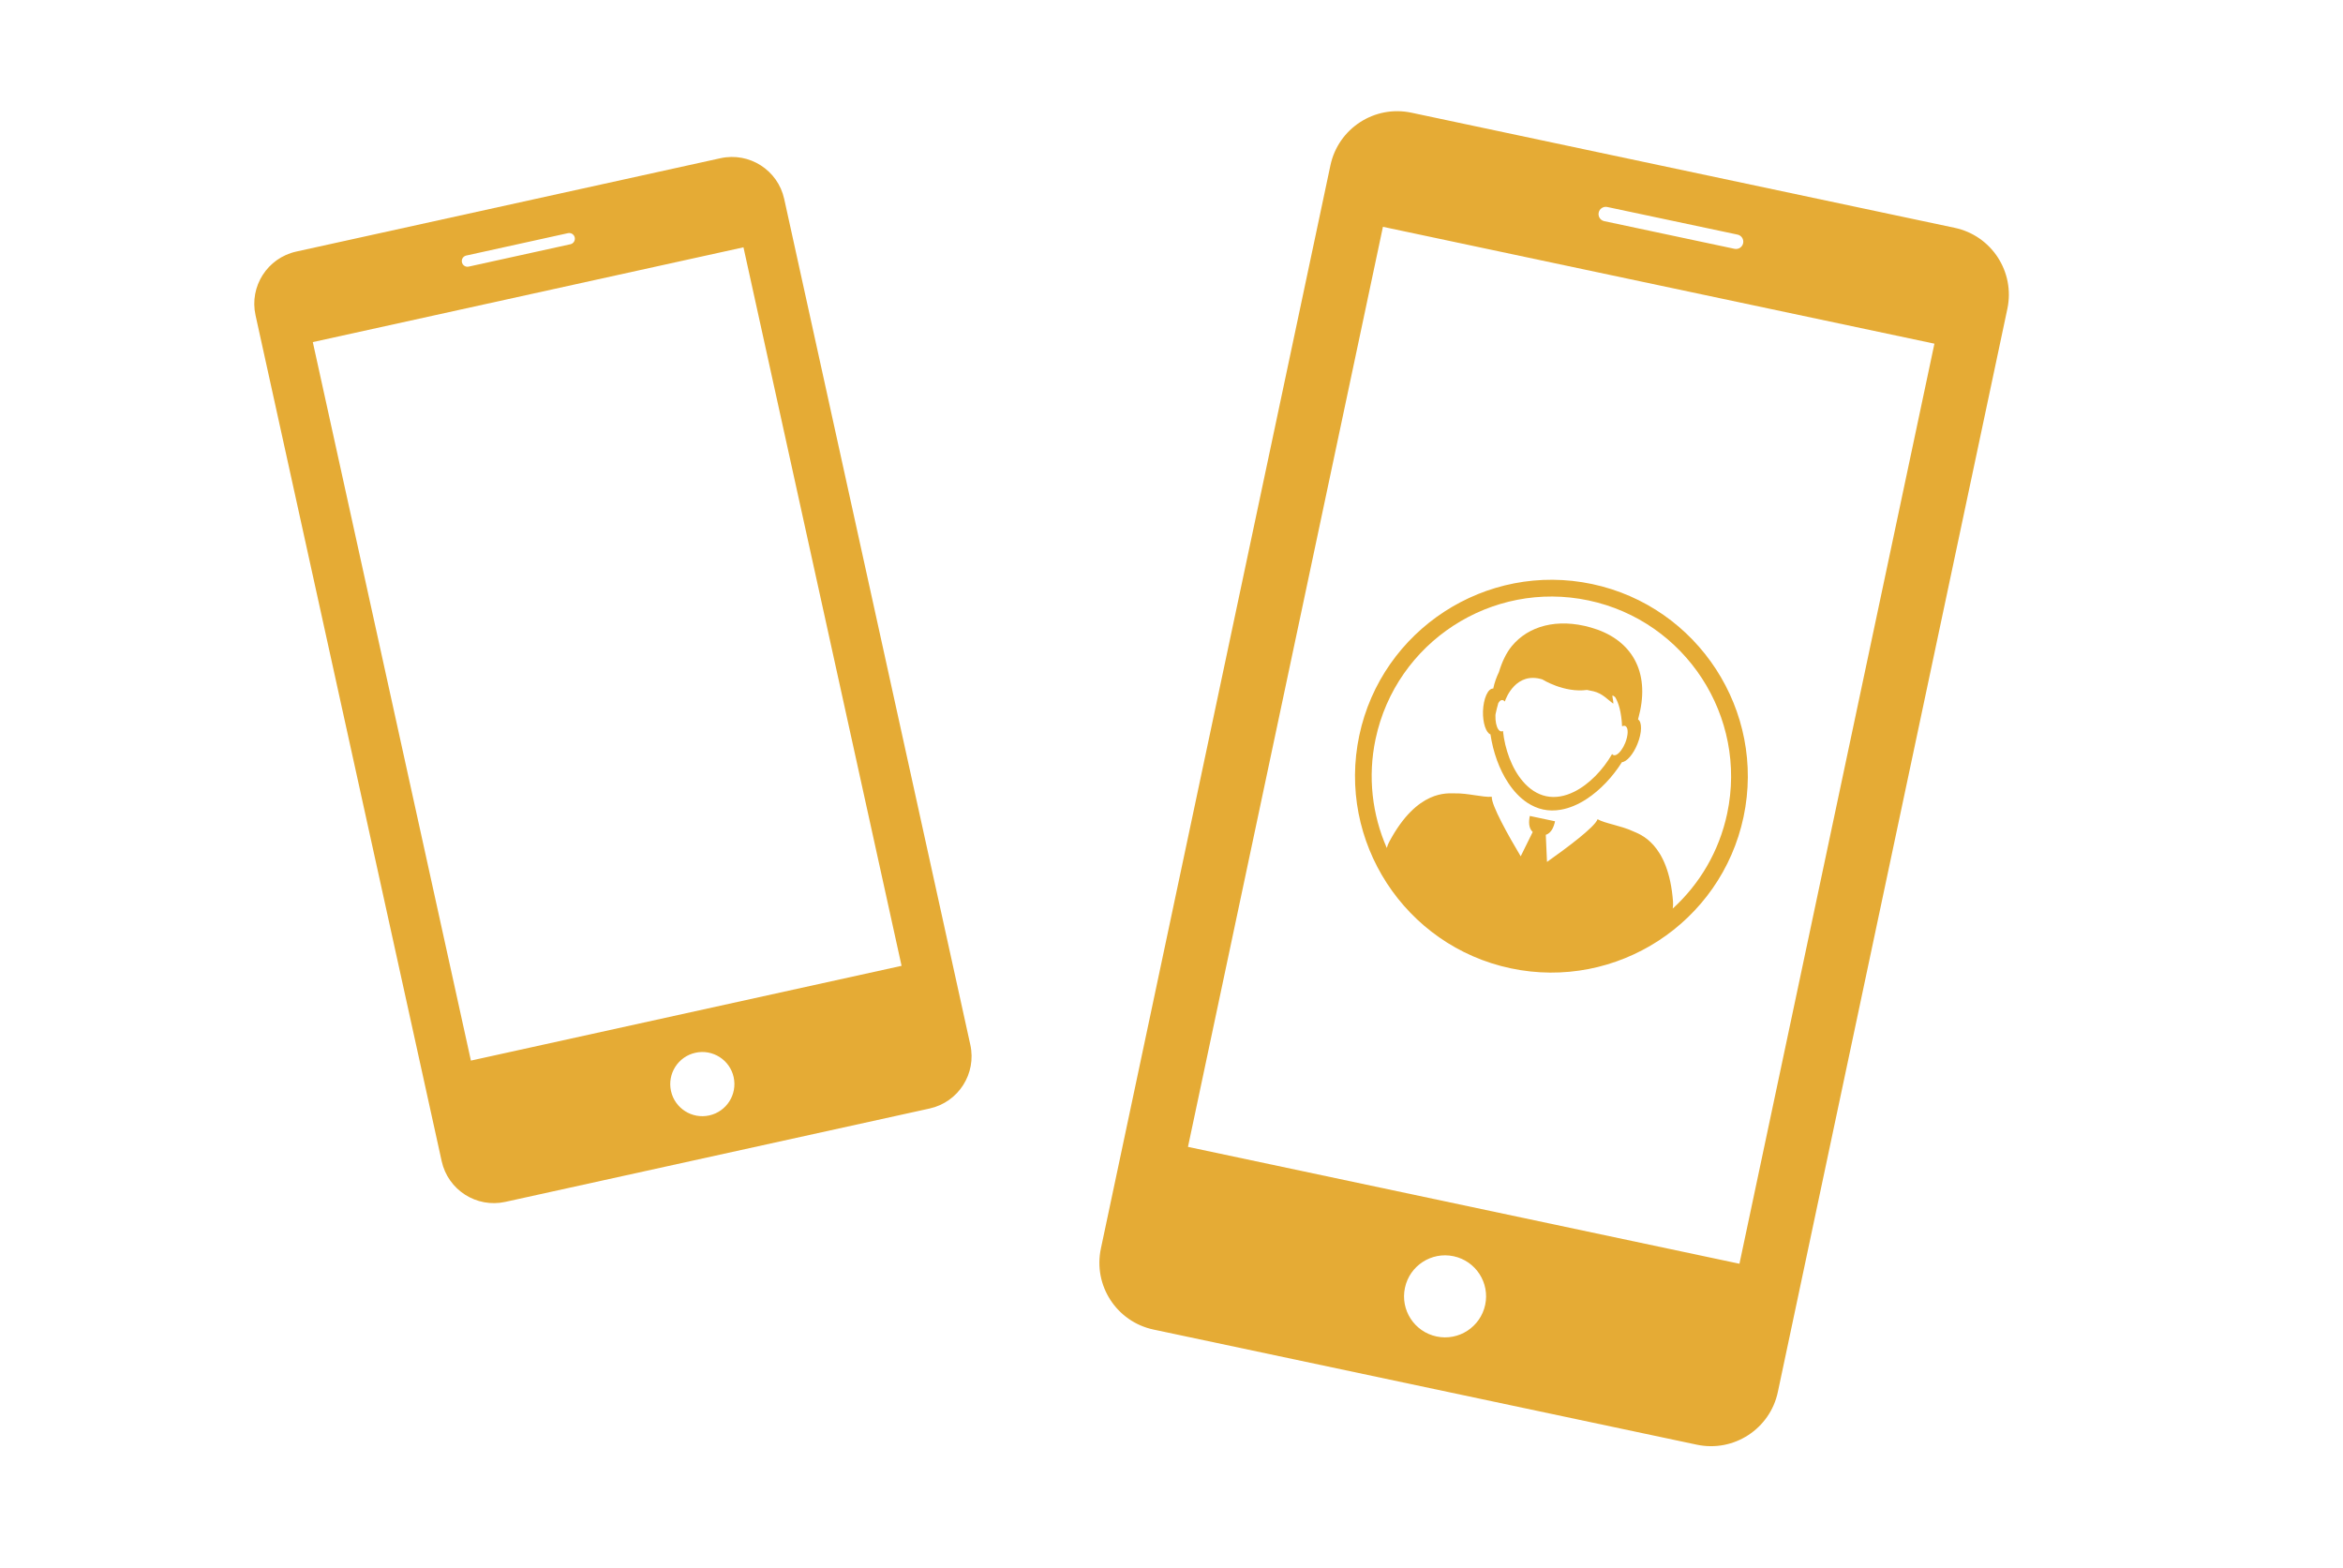<svg width="136" height="91" viewBox="0 0 136 91" fill="none" xmlns="http://www.w3.org/2000/svg">
<g clip-path="url(#clip0)">
<path d="M86.515 42.627C86.665 43.636 87.019 44.658 87.561 45.465C87.865 45.921 88.229 46.311 88.644 46.587C88.932 46.775 89.242 46.917 89.576 46.987C89.91 47.058 90.252 47.058 90.59 46.999C91.1 46.913 91.608 46.693 92.083 46.384C92.888 45.862 93.611 45.084 94.146 44.238C94.423 44.218 94.803 43.786 95.046 43.182C95.312 42.528 95.322 41.911 95.081 41.757C95.125 41.593 95.166 41.426 95.203 41.255C95.716 38.79 94.579 37.053 92.331 36.419C90.373 35.864 88.713 36.338 87.752 37.503C87.43 37.896 87.182 38.42 87.006 39.008C86.864 39.303 86.749 39.618 86.678 39.955L86.686 39.957L86.684 39.965C86.679 39.964 86.676 39.964 86.669 39.965C86.368 39.953 86.106 40.547 86.08 41.285C86.064 41.961 86.254 42.529 86.515 42.627L86.515 42.627ZM86.971 40.806C87.018 40.728 87.069 40.672 87.123 40.647C87.146 40.637 87.171 40.633 87.196 40.632C87.25 40.635 87.304 40.667 87.35 40.722L87.353 40.708C87.409 40.526 88.001 38.964 89.525 39.435C89.525 39.435 90.784 40.227 92.118 40.046C92.252 40.071 92.383 40.099 92.504 40.127C93.014 40.254 93.309 40.596 93.642 40.845C93.663 40.673 93.572 40.472 93.602 40.36C93.656 40.39 93.706 40.428 93.753 40.465C93.957 40.803 94.112 41.333 94.154 42.152C94.153 42.155 94.153 42.158 94.155 42.161L94.158 42.159L94.162 42.157C94.223 42.124 94.282 42.119 94.336 42.139C94.35 42.145 94.361 42.151 94.371 42.159C94.526 42.273 94.511 42.686 94.337 43.12C94.2 43.455 94.006 43.711 93.835 43.802C93.767 43.836 93.703 43.85 93.65 43.827C93.62 43.814 93.594 43.794 93.575 43.765C93.051 44.677 92.246 45.526 91.366 45.959C90.84 46.218 90.286 46.328 89.749 46.214C89.223 46.102 88.77 45.791 88.398 45.357C87.75 44.604 87.35 43.484 87.24 42.426C87.209 42.444 87.177 42.455 87.144 42.451C87.075 42.449 87.015 42.403 86.962 42.322C86.857 42.16 86.792 41.864 86.803 41.526C86.804 41.505 86.806 41.481 86.808 41.46C86.852 41.239 86.91 41.021 86.971 40.806L86.971 40.806Z" fill="#E5AB35"/>
<path d="M87.689 56.204C93.837 57.507 99.902 53.564 101.205 47.415C102.507 41.267 98.564 35.203 92.415 33.9C86.267 32.597 80.203 36.541 78.9 42.689C77.597 48.837 81.541 54.902 87.689 56.204ZM80.496 49.218C79.654 47.294 79.378 45.1 79.846 42.892C81.038 37.267 86.585 33.659 92.211 34.852C97.837 36.044 101.447 41.591 100.255 47.217C99.787 49.425 98.648 51.319 97.095 52.735C97.114 52.603 97.122 52.465 97.111 52.332C96.853 48.894 95.14 48.412 94.784 48.246C94.085 47.919 93.175 47.802 92.731 47.55C92.577 48.006 90.892 49.254 89.796 50.029L89.726 48.458C90.055 48.348 90.196 47.984 90.263 47.67L88.799 47.36C88.733 47.674 88.718 48.059 88.966 48.291L88.269 49.703C87.582 48.55 86.551 46.726 86.592 46.246C86.085 46.293 85.205 46.031 84.434 46.049C84.041 46.057 82.277 45.802 80.65 48.841C80.582 48.96 80.534 49.086 80.497 49.218L80.496 49.218Z" fill="#E5AB35"/>
<path d="M113.46 13.223L81.926 6.541C79.783 6.086 77.678 7.455 77.224 9.599L63.901 72.47C63.447 74.613 64.815 76.718 66.959 77.172L98.493 83.854C100.636 84.308 102.742 82.937 103.195 80.796L116.518 17.925C116.972 15.782 115.604 13.677 113.46 13.223ZM93.293 12.014L100.856 13.617C101.083 13.665 101.23 13.887 101.181 14.117C101.133 14.343 100.911 14.491 100.681 14.442L93.119 12.836C92.892 12.788 92.748 12.567 92.797 12.337C92.844 12.114 93.067 11.966 93.293 12.014L93.293 12.014ZM83.385 77.573C82.099 77.3 81.276 76.04 81.55 74.75C81.822 73.464 83.086 72.642 84.373 72.915C85.659 73.187 86.481 74.451 86.208 75.737C85.933 77.023 84.672 77.846 83.385 77.573ZM100.967 73.351L68.956 66.568L80.273 13.165L112.284 19.948L100.967 73.351Z" fill="#E5AB35"/>
</g>
<g clip-path="url(#clip1)">
<path d="M41.822 9.183L17.196 14.602C15.522 14.971 14.464 16.625 14.833 18.299L25.637 67.397C26.005 69.071 27.66 70.129 29.334 69.76L53.96 64.341C55.634 63.973 56.691 62.316 56.323 60.644L45.519 11.547C45.151 9.873 43.496 8.815 41.822 9.183ZM27.063 14.833L32.969 13.533C33.145 13.494 33.322 13.605 33.361 13.784C33.4 13.961 33.289 14.138 33.11 14.177L27.204 15.475C27.027 15.514 26.853 15.402 26.813 15.223C26.775 15.048 26.886 14.872 27.063 14.833L27.063 14.833ZM41.168 64.743C40.163 64.964 39.17 64.331 38.948 63.324C38.727 62.32 39.362 61.326 40.367 61.105C41.372 60.884 42.365 61.519 42.586 62.524C42.805 63.529 42.172 64.522 41.168 64.743ZM52.332 56.059L27.334 61.56L18.157 19.856L43.155 14.355L52.332 56.059Z" fill="#E5AB35"/>
</g>
<defs>
<clipPath id="clip0">
<rect width="76" height="76" fill="white" transform="translate(60.755) rotate(11.964)"/>
</clipPath>
<clipPath id="clip1">
<rect width="59.45" height="59.45" fill="white" transform="translate(0 16.777) rotate(-12.41)"/>
</clipPath>
</defs>
</svg>
